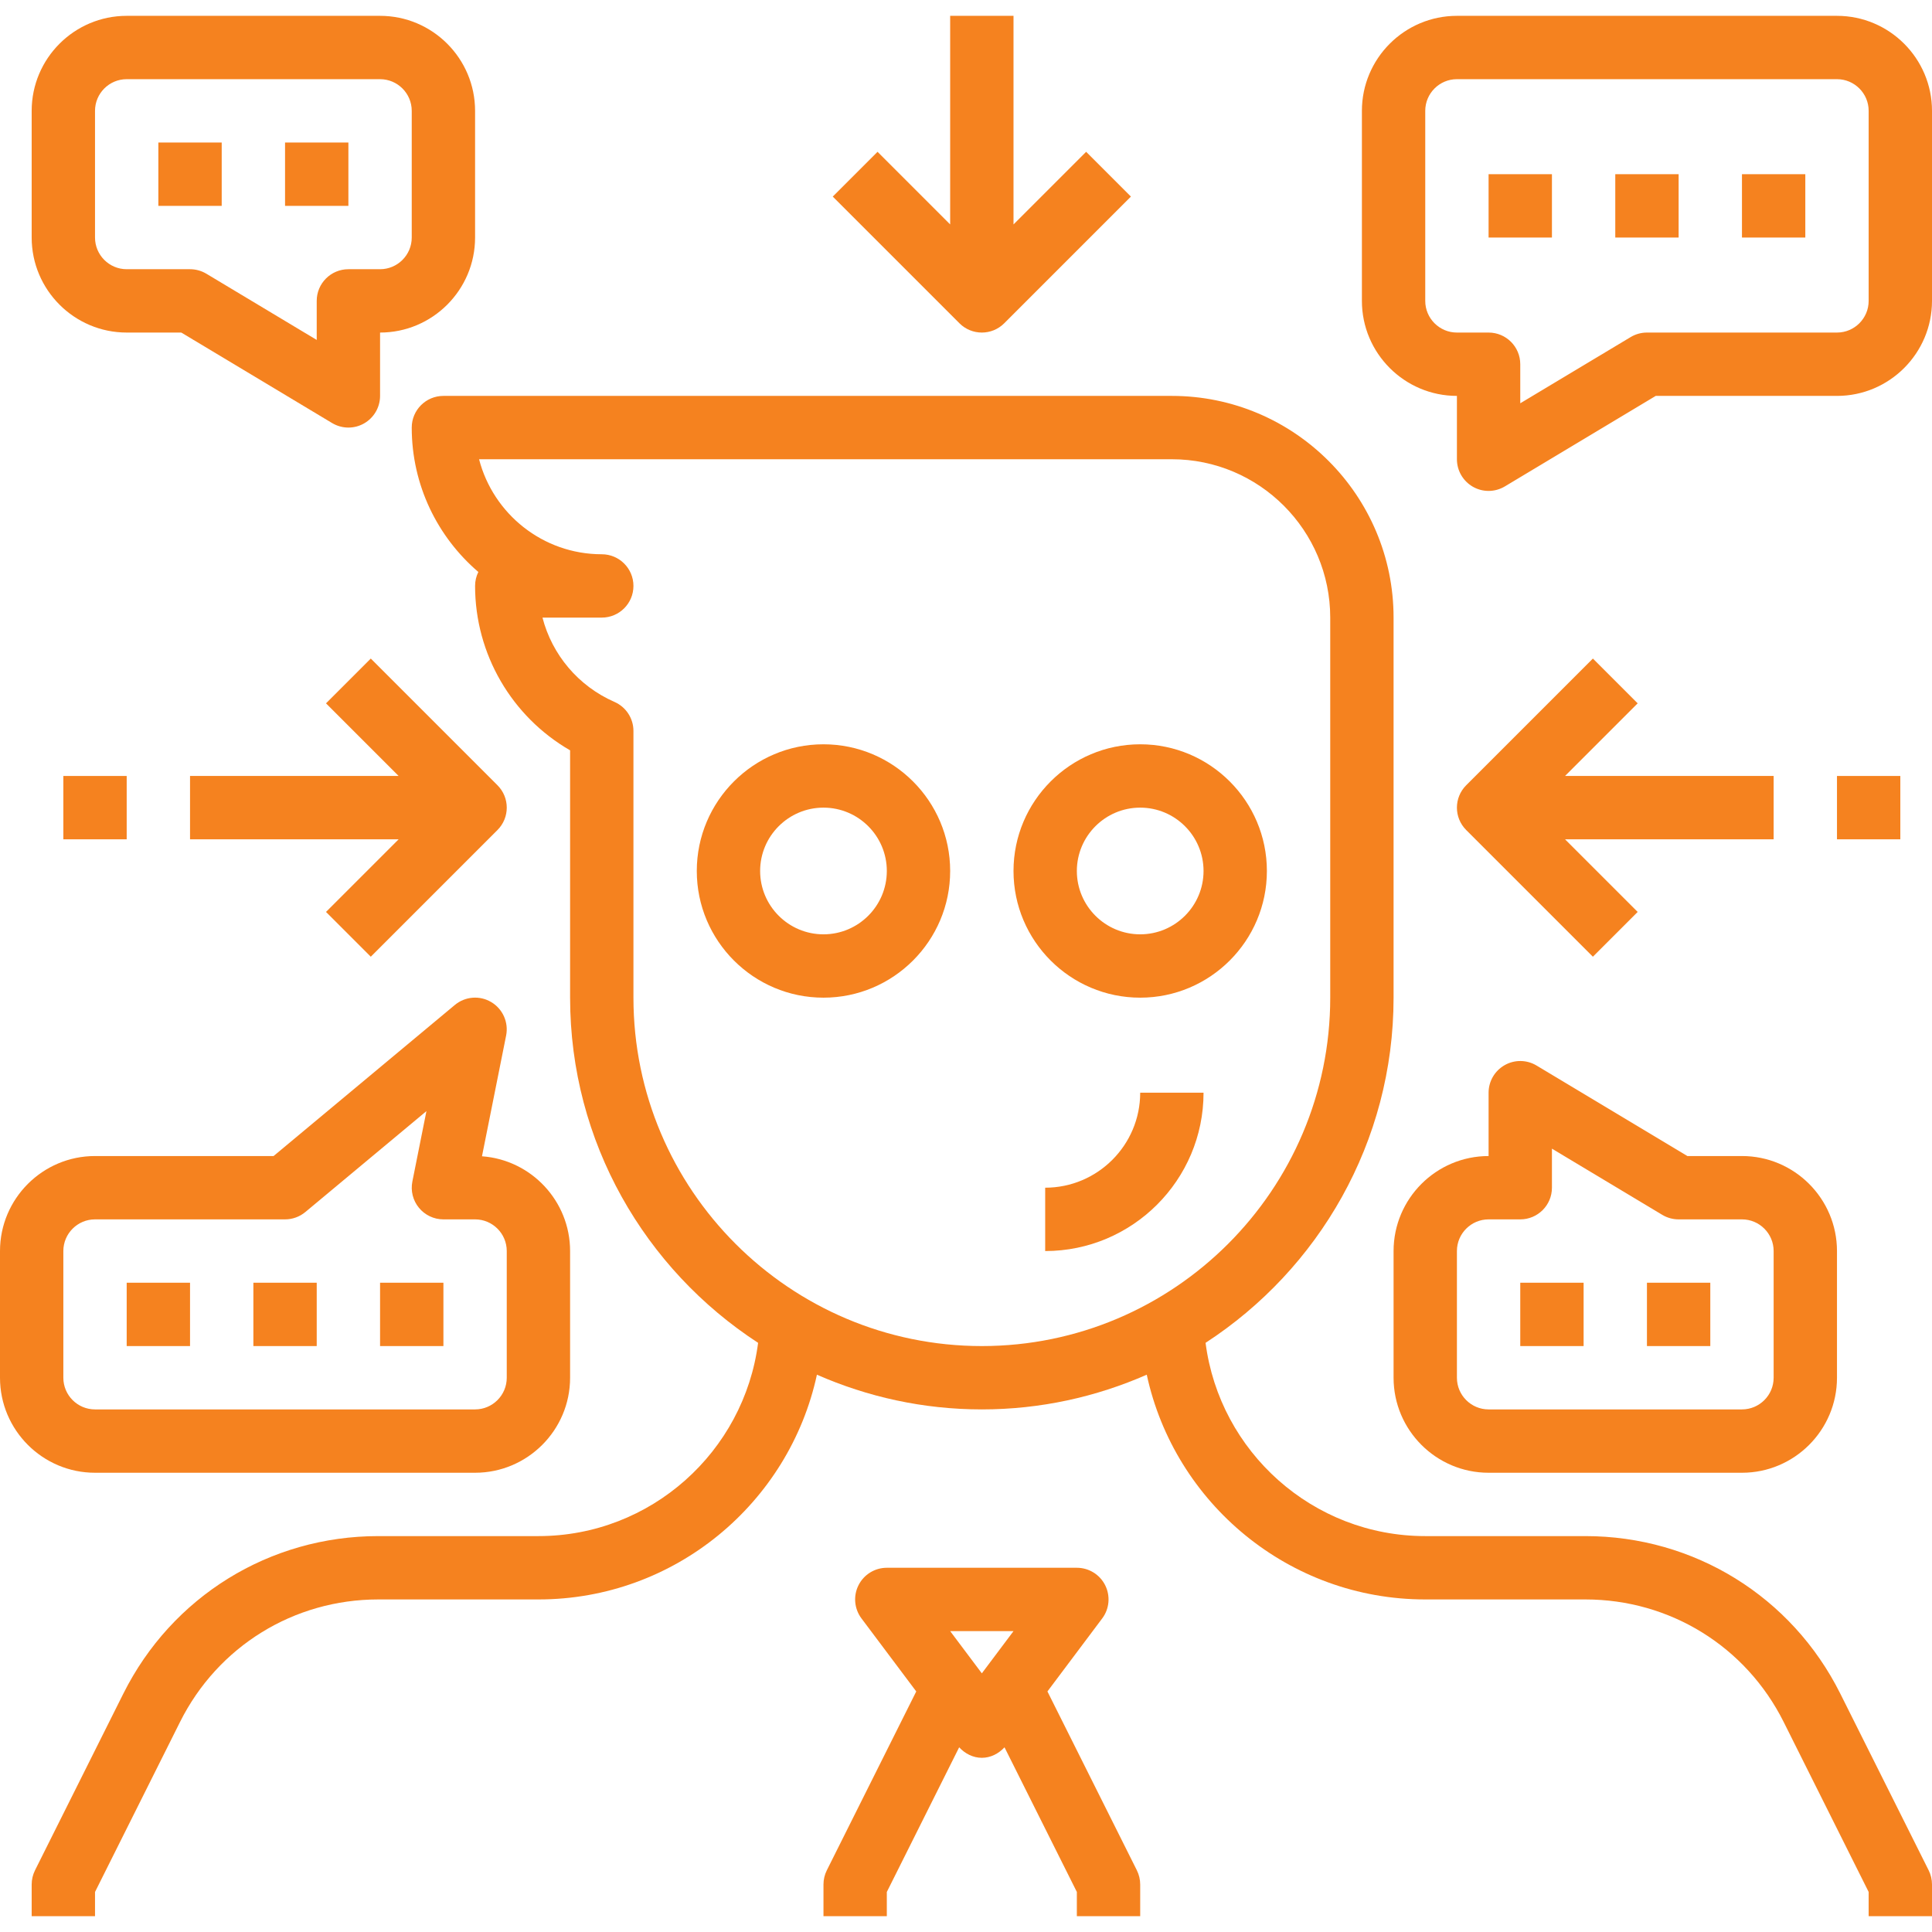 <?xml version="1.0" encoding="UTF-8"?> <!-- Generator: Adobe Illustrator 19.0.0, SVG Export Plug-In . SVG Version: 6.00 Build 0) --> <svg xmlns="http://www.w3.org/2000/svg" xmlns:xlink="http://www.w3.org/1999/xlink" id="Layer_1" x="0px" y="0px" viewBox="0 0 488 488" style="enable-background:new 0 0 488 488;" xml:space="preserve" fill="#F5821F"> <g> <g> <path d="M487.16,472.424L464.84,427.8c-12.272-24.552-36.944-39.8-64.392-39.8H360c-28.44,0-51.944-21.328-55.488-48.816 C333.048,320.624,352,288.504,352,252v-96c0-30.872-25.12-56-56-56H112c-4.416,0-8,3.576-8,8c0,14.576,6.528,27.656,16.824,36.472 C120.296,145.528,120,146.736,120,148c0,17.24,9.264,33.016,24,41.528V252c0,36.504,18.952,68.624,47.488,87.184 C187.944,366.672,164.44,388,136,388H95.552c-27.448,0-52.128,15.248-64.4,39.8L8.84,472.424C8.288,473.528,8,474.76,8,476v8h16 v-6.112l21.472-42.936C55.016,415.856,74.208,404,95.552,404H136c34.472,0,63.336-24.36,70.344-56.768 C219.112,352.84,233.184,356,248,356s28.888-3.16,41.656-8.768C296.664,379.64,325.528,404,360,404h40.448 c21.344,0,40.536,11.856,50.088,30.952L472,477.888V484h16v-8C488,474.76,487.712,473.528,487.16,472.424z M248,340 c-48.52,0-88-39.48-88-88v-67.376c0-3.176-1.88-6.056-4.792-7.328c-9.152-4.008-15.76-11.936-18.184-21.296H152 c4.416,0,8-3.576,8-8c0-4.424-3.584-8-8-8c-14.88,0-27.424-10.208-30.992-24H296c22.056,0,40,17.944,40,40v96 C336,300.52,296.52,340,248,340z"></path> </g> </g> <g> <g> <path d="M287.16,472.424l-22.592-45.184L278.4,408.8c1.824-2.424,2.112-5.664,0.76-8.376c-1.352-2.712-4.128-4.424-7.16-4.424h-48 c-3.032,0-5.8,1.712-7.16,4.424c-1.36,2.712-1.056,5.952,0.76,8.376l13.832,18.44l-22.592,45.184 c-0.552,1.104-0.84,2.336-0.84,3.576v8h16v-6.112l18.272-36.536c1.496,1.6,3.504,2.648,5.728,2.648s4.232-1.048,5.728-2.648 L272,477.888V484h16v-8C288,474.76,287.712,473.528,287.16,472.424z M248,422.664L240,412h16L248,422.664z"></path> </g> </g> <g> <g> <path d="M274.344,38.344L256,56.688V4h-16v52.688l-18.344-18.344l-11.312,11.312l32,32C243.904,83.216,245.952,84,248,84 c2.048,0,4.096-0.784,5.656-2.344l32-32L274.344,38.344z"></path> </g> </g> <g> <g> <path d="M448,196h-52.688l18.344-18.344l-11.312-11.312l-32,32c-3.128,3.128-3.128,8.184,0,11.312l32,32l11.312-11.312 L395.312,212H448V196z"></path> </g> </g> <g> <g> <path d="M125.656,198.344l-32-32l-11.312,11.312L100.688,196H48v16h52.688l-18.344,18.344l11.312,11.312l32-32 C128.784,206.528,128.784,201.472,125.656,198.344z"></path> </g> </g> <g> <g> <rect x="464" y="196" width="16" height="16"></rect> </g> </g> <g> <g> <rect x="16" y="196" width="16" height="16"></rect> </g> </g> <g> <g> <path d="M208,188c-17.648,0-32,14.352-32,32s14.352,32,32,32s32-14.352,32-32S225.648,188,208,188z M208,236 c-8.824,0-16-7.176-16-16c0-8.824,7.176-16,16-16c8.824,0,16,7.176,16,16C224,228.824,216.824,236,208,236z"></path> </g> </g> <g> <g> <path d="M288,188c-17.648,0-32,14.352-32,32s14.352,32,32,32s32-14.352,32-32S305.648,188,288,188z M288,236 c-8.824,0-16-7.176-16-16c0-8.824,7.176-16,16-16c8.824,0,16,7.176,16,16C304,228.824,296.824,236,288,236z"></path> </g> </g> <g> <g> <path d="M464,4h-96c-13.232,0-24,10.768-24,24v48c0,13.232,10.768,24,24,24v16c0,2.88,1.552,5.536,4.056,6.96 c1.224,0.696,2.584,1.04,3.944,1.04c1.424,0,2.848-0.384,4.12-1.144L418.216,100H464c13.232,0,24-10.768,24-24V28 C488,14.768,477.232,4,464,4z M472,76c0,4.416-3.592,8-8,8h-48c-1.448,0-2.872,0.392-4.12,1.144L384,101.864V92 c0-4.424-3.584-8-8-8h-8c-4.408,0-8-3.584-8-8V28c0-4.416,3.592-8,8-8h96c4.408,0,8,3.584,8,8V76z"></path> </g> </g> <g> <g> <rect x="376" y="44" width="16" height="16"></rect> </g> </g> <g> <g> <rect x="408" y="44" width="16" height="16"></rect> </g> </g> <g> <g> <rect x="440" y="44" width="16" height="16"></rect> </g> </g> <g> <g> <path d="M121.744,292.064l6.096-30.496c0.664-3.328-0.84-6.712-3.752-8.448c-2.912-1.744-6.6-1.448-9.208,0.728L69.104,292H24 c-13.232,0-24,10.768-24,24v32c0,13.232,10.768,24,24,24h96c13.232,0,24-10.768,24-24v-32 C144,303.352,134.168,292.96,121.744,292.064z M128,348c0,4.416-3.592,8-8,8H24c-4.408,0-8-3.584-8-8v-32c0-4.416,3.592-8,8-8h48 c1.872,0,3.68-0.656,5.12-1.848l30.592-25.496l-3.552,17.776c-0.472,2.352,0.136,4.792,1.656,6.64 C107.336,306.92,109.6,308,112,308h8c4.408,0,8,3.584,8,8V348z"></path> </g> </g> <g> <g> <rect x="96" y="324" width="16" height="16"></rect> </g> </g> <g> <g> <rect x="64" y="324" width="16" height="16"></rect> </g> </g> <g> <g> <rect x="32" y="324" width="16" height="16"></rect> </g> </g> <g> <g> <path d="M288,276c0,13.232-10.768,24-24,24v16c22.056,0,40-17.944,40-40H288z"></path> </g> </g> <g> <g> <path d="M96,4H32C18.768,4,8,14.768,8,28v32c0,13.232,10.768,24,24,24h13.784l38.096,22.856C85.152,107.616,86.576,108,88,108 c1.36,0,2.72-0.344,3.944-1.04C94.448,105.536,96,102.88,96,100V84c13.232,0,24-10.768,24-24V28C120,14.768,109.232,4,96,4z M104,60c0,4.416-3.592,8-8,8h-8c-4.416,0-8,3.576-8,8v9.864L52.12,69.136C50.872,68.392,49.448,68,48,68H32c-4.408,0-8-3.584-8-8 V28c0-4.416,3.592-8,8-8h64c4.408,0,8,3.584,8,8V60z"></path> </g> </g> <g> <g> <rect x="72" y="36" width="16" height="16"></rect> </g> </g> <g> <g> <rect x="40" y="36" width="16" height="16"></rect> </g> </g> <g> <g> <path d="M440,292h-13.784l-38.096-22.856c-2.472-1.488-5.552-1.528-8.056-0.104c-2.512,1.424-4.064,4.08-4.064,6.96v16 c-13.232,0-24,10.768-24,24v32c0,13.232,10.768,24,24,24h64c13.232,0,24-10.768,24-24v-32C464,302.768,453.232,292,440,292z M448,348c0,4.416-3.592,8-8,8h-64c-4.408,0-8-3.584-8-8v-32c0-4.416,3.592-8,8-8h8c4.416,0,8-3.576,8-8v-9.864l27.88,16.728 c1.248,0.744,2.672,1.136,4.12,1.136h16c4.408,0,8,3.584,8,8V348z"></path> </g> </g> <g> <g> <rect x="384" y="324" width="16" height="16"></rect> </g> </g> <g> <g> <rect x="416" y="324" width="16" height="16"></rect> </g> </g> <g> </g> <g> </g> <g> </g> <g> </g> <g> </g> <g> </g> <g> </g> <g> </g> <g> </g> <g> </g> <g> </g> <g> </g> <g> </g> <g> </g> <g> </g> </svg> 